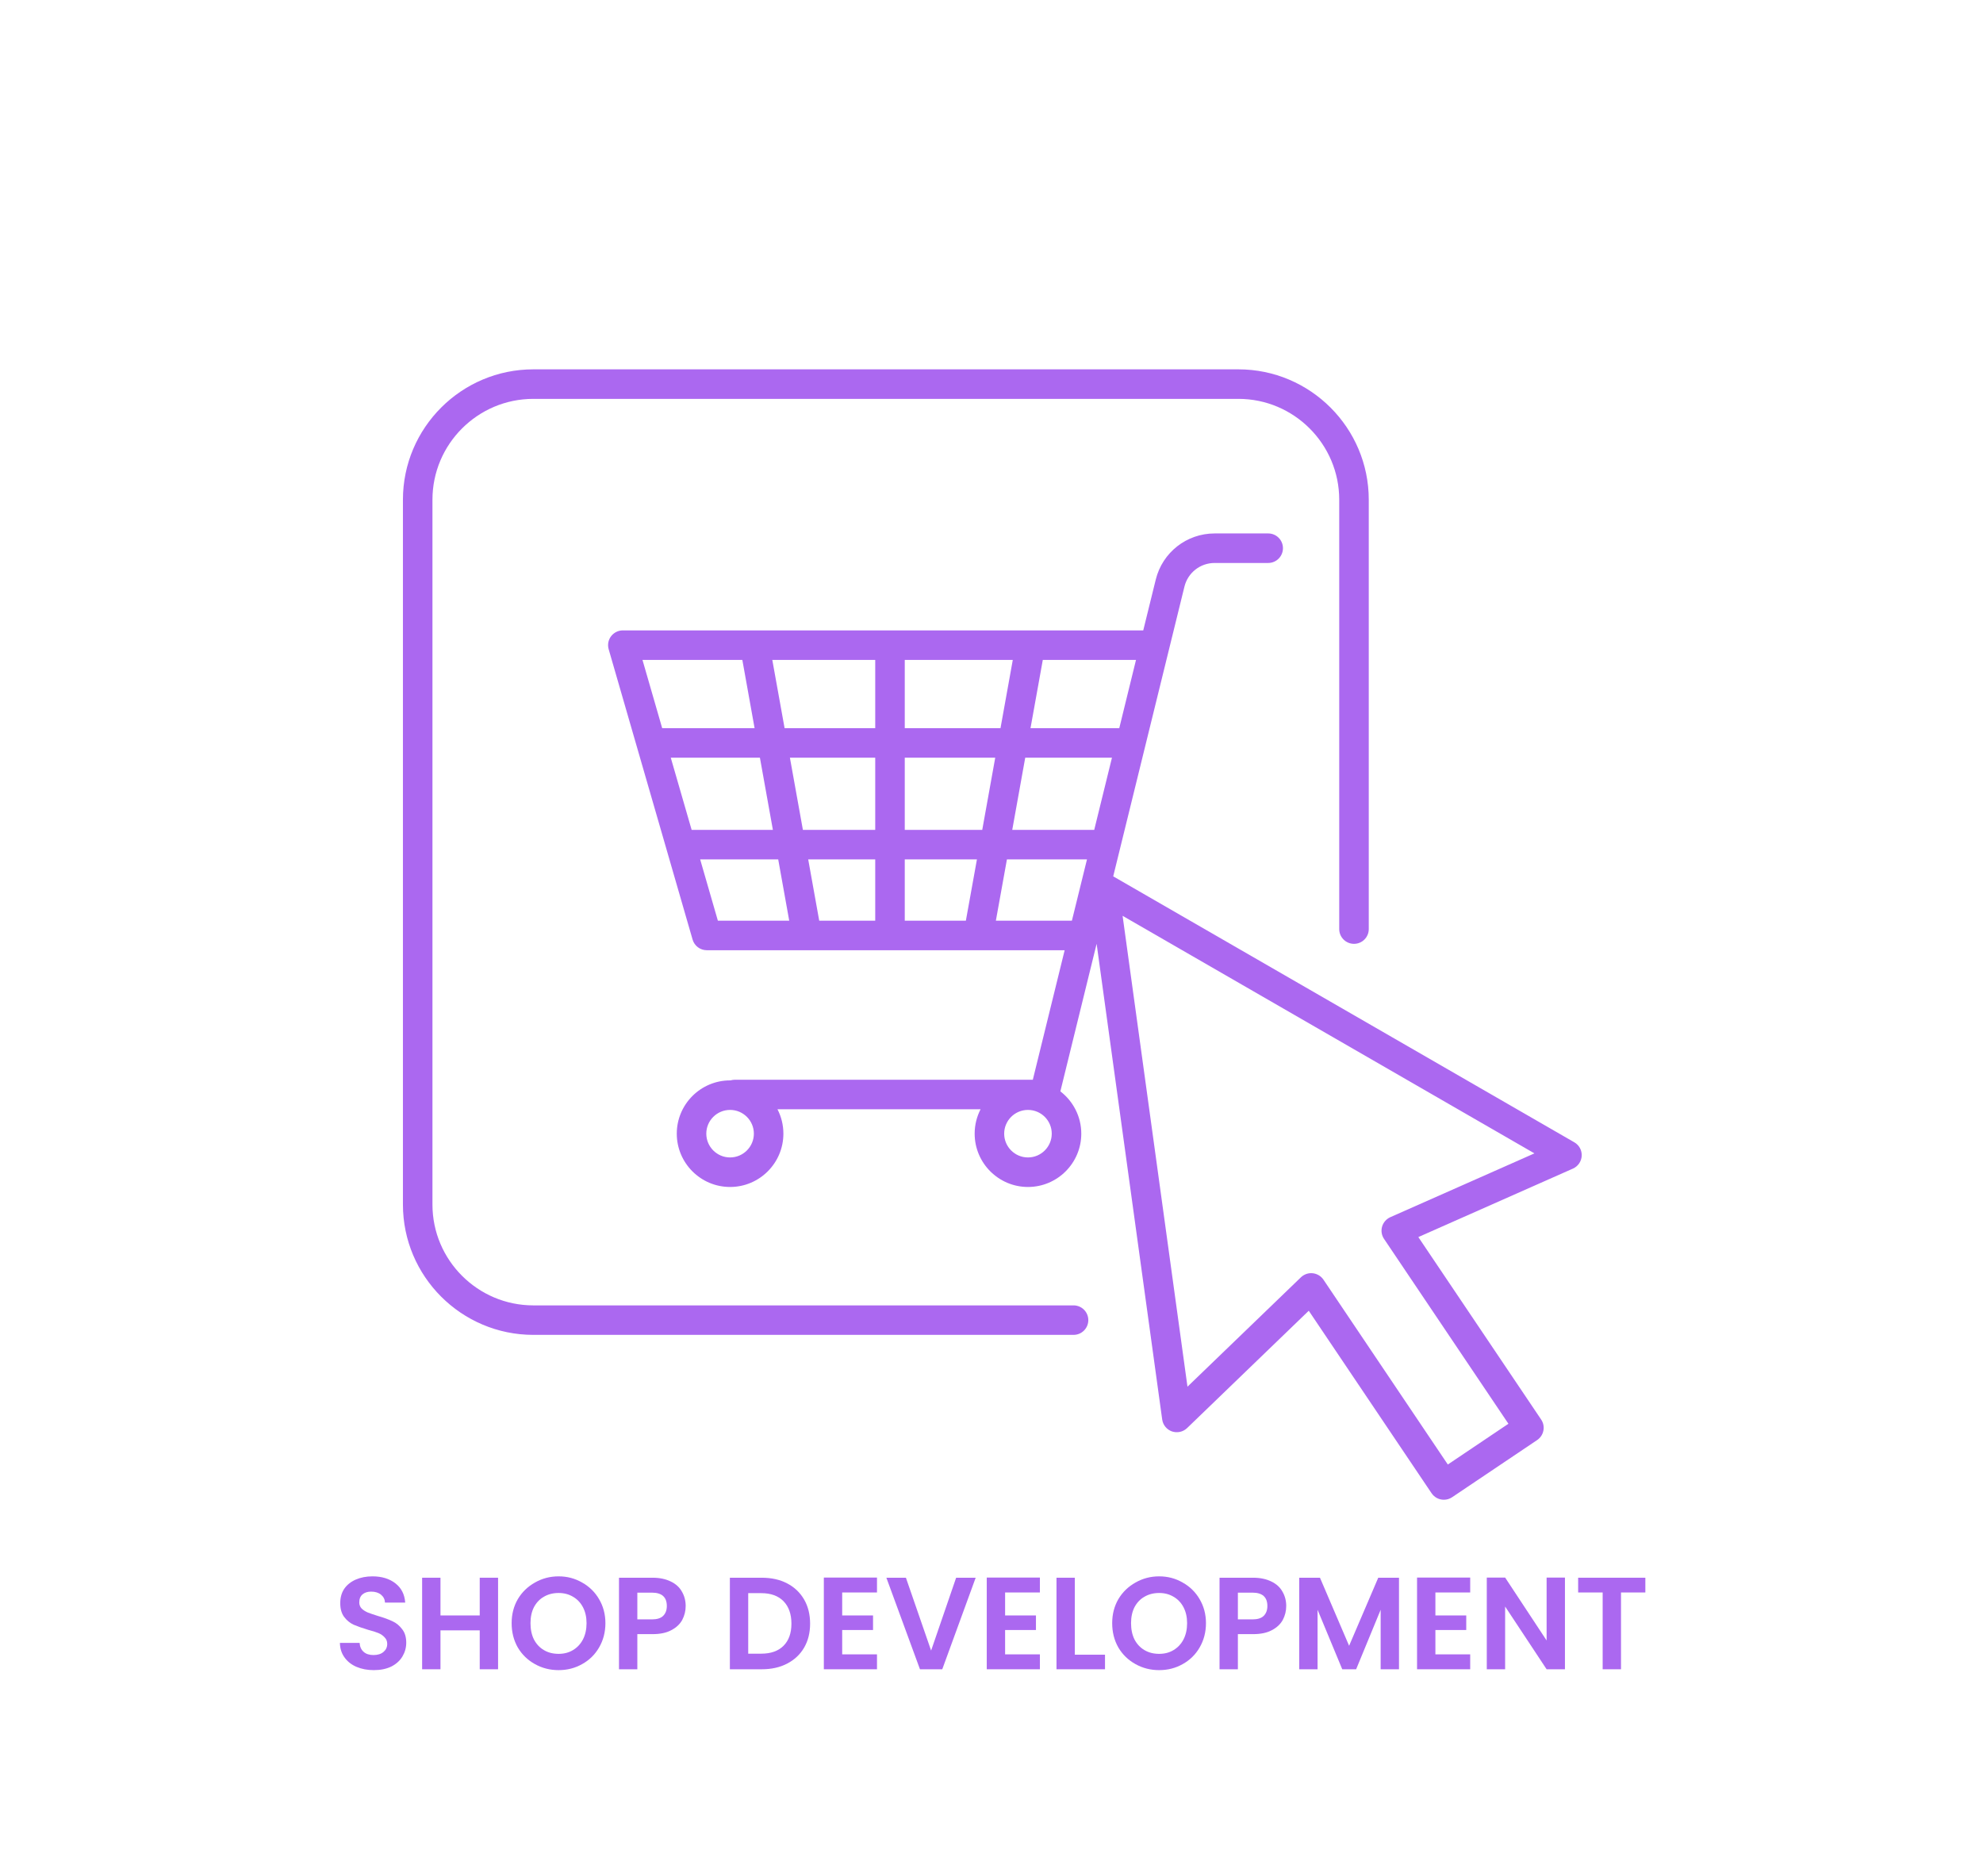 <svg xmlns="http://www.w3.org/2000/svg" xmlns:xlink="http://www.w3.org/1999/xlink" width="241" zoomAndPan="magnify" viewBox="0 0 180.75 171" height="228" preserveAspectRatio="xMidYMid meet" version="1.0"><defs><g/><clipPath id="e203be208b"><path d="M 36.703 33.66 L 125 33.66 L 125 122 L 36.703 122 Z M 36.703 33.66 " clip-rule="nonzero"/></clipPath><clipPath id="3dcdde705f"><path d="M 55 48 L 144.223 48 L 144.223 136.703 L 55 136.703 Z M 55 48 " clip-rule="nonzero"/></clipPath></defs><g clip-path="url(#e203be208b)"><path fill="#ab68f0" d="M 97.855 118.98 L 48.613 118.98 C 43.543 118.98 39.418 114.855 39.418 109.789 L 39.418 45.547 C 39.418 40.48 43.543 36.355 48.613 36.355 L 112.879 36.355 C 117.945 36.355 122.07 40.48 122.07 45.547 L 122.07 84.684 C 122.07 85.426 122.676 86.027 123.418 86.027 C 124.16 86.027 124.762 85.426 124.762 84.684 L 124.762 45.547 C 124.762 38.996 119.43 33.664 112.879 33.664 L 48.613 33.664 C 42.059 33.664 36.727 38.996 36.727 45.547 L 36.727 109.789 C 36.727 116.34 42.059 121.668 48.613 121.668 L 97.855 121.668 C 98.598 121.668 99.199 121.066 99.199 120.324 C 99.199 119.582 98.598 118.98 97.855 118.98 " fill-opacity="1" fill-rule="nonzero"/></g><g clip-path="url(#3dcdde705f)"><path fill="#ab68f0" d="M 126.727 110.941 C 126.363 111.105 126.09 111.418 125.977 111.801 C 125.867 112.184 125.934 112.594 126.156 112.922 L 137.492 129.77 L 131.969 133.484 L 120.633 116.637 C 120.41 116.309 120.055 116.094 119.656 116.051 C 119.609 116.047 119.562 116.043 119.516 116.043 C 119.168 116.043 118.832 116.18 118.582 116.418 L 108.238 126.391 L 102.324 83.473 L 139.863 105.125 Z M 99.738 75.641 L 92.266 75.641 L 93.449 69.062 L 101.355 69.062 Z M 97.703 83.918 L 90.773 83.918 L 91.781 78.332 L 99.078 78.332 Z M 89.531 75.641 L 82.469 75.641 L 82.469 69.062 L 90.715 69.062 Z M 88.039 83.918 L 82.469 83.918 L 82.469 78.332 L 89.047 78.332 Z M 79.777 66.371 L 71.516 66.371 L 70.395 60.148 L 79.777 60.148 Z M 79.777 75.641 L 73.184 75.641 L 72 69.062 L 79.777 69.062 Z M 79.777 83.918 L 74.672 83.918 L 73.668 78.332 L 79.777 78.332 Z M 65.434 83.918 L 63.82 78.332 L 70.934 78.332 L 71.938 83.918 Z M 63.043 75.641 L 61.141 69.062 L 69.266 69.062 L 70.449 75.641 Z M 58.562 60.148 L 67.664 60.148 L 68.781 66.371 L 60.359 66.371 Z M 82.469 60.148 L 92.316 60.148 L 91.195 66.371 L 82.469 66.371 Z M 95.051 60.148 L 103.547 60.148 L 102.02 66.371 L 93.93 66.371 Z M 93.699 105.496 C 92.504 105.496 91.531 104.523 91.531 103.328 C 91.531 102.133 92.504 101.164 93.699 101.164 C 94.895 101.164 95.867 102.133 95.867 103.328 C 95.867 104.523 94.895 105.496 93.699 105.496 Z M 66.547 105.496 C 65.352 105.496 64.379 104.523 64.379 103.328 C 64.379 102.133 65.352 101.164 66.547 101.164 C 67.742 101.164 68.715 102.133 68.715 103.328 C 68.715 104.523 67.742 105.496 66.547 105.496 Z M 143.5 104.117 L 101.469 79.875 L 107.961 53.469 C 108.273 52.199 109.406 51.312 110.711 51.312 L 115.598 51.312 C 116.34 51.312 116.941 50.707 116.941 49.965 C 116.941 49.223 116.34 48.621 115.598 48.621 L 110.711 48.621 C 108.164 48.621 105.957 50.352 105.348 52.824 L 104.207 57.457 L 56.773 57.457 C 56.352 57.457 55.953 57.656 55.695 57.996 C 55.441 58.332 55.363 58.77 55.48 59.176 L 63.129 85.637 C 63.297 86.215 63.824 86.609 64.422 86.609 L 97.043 86.609 L 94.141 98.414 L 66.973 98.414 C 66.84 98.414 66.711 98.438 66.586 98.473 C 66.574 98.473 66.562 98.473 66.547 98.473 C 63.867 98.473 61.688 100.652 61.688 103.328 C 61.688 106.008 63.867 108.188 66.547 108.188 C 69.227 108.188 71.406 106.008 71.406 103.328 C 71.406 102.527 71.211 101.773 70.867 101.105 L 89.379 101.105 C 89.035 101.773 88.84 102.527 88.84 103.328 C 88.84 106.008 91.02 108.188 93.699 108.188 C 96.379 108.188 98.559 106.008 98.559 103.328 C 98.559 101.762 97.809 100.363 96.652 99.473 L 99.957 86.023 L 105.934 129.383 C 106.004 129.883 106.348 130.301 106.824 130.469 C 107.305 130.629 107.836 130.516 108.203 130.164 L 119.293 119.469 L 130.488 136.102 C 130.75 136.488 131.172 136.695 131.605 136.695 C 131.863 136.695 132.125 136.625 132.355 136.469 L 140.113 131.254 C 140.406 131.055 140.613 130.746 140.68 130.395 C 140.75 130.047 140.676 129.684 140.477 129.387 L 129.281 112.754 L 143.375 106.512 C 143.836 106.305 144.145 105.859 144.172 105.352 C 144.199 104.848 143.941 104.371 143.5 104.117 " fill-opacity="1" fill-rule="nonzero"/></g><g fill="#ab68f0" fill-opacity="1"><g transform="translate(30.373, 152.147)"><g><path d="M 3.703 0.078 C 3.117 0.078 2.594 -0.02 2.125 -0.219 C 1.664 -0.414 1.301 -0.703 1.031 -1.078 C 0.758 -1.453 0.617 -1.895 0.609 -2.406 L 2.406 -2.406 C 2.426 -2.062 2.547 -1.789 2.766 -1.594 C 2.984 -1.395 3.285 -1.297 3.672 -1.297 C 4.055 -1.297 4.359 -1.391 4.578 -1.578 C 4.805 -1.766 4.922 -2.008 4.922 -2.312 C 4.922 -2.551 4.844 -2.75 4.688 -2.906 C 4.539 -3.07 4.352 -3.203 4.125 -3.297 C 3.906 -3.391 3.594 -3.488 3.188 -3.594 C 2.645 -3.758 2.203 -3.914 1.859 -4.062 C 1.523 -4.219 1.238 -4.453 1 -4.766 C 0.758 -5.086 0.641 -5.508 0.641 -6.031 C 0.641 -6.531 0.758 -6.961 1 -7.328 C 1.25 -7.691 1.598 -7.973 2.047 -8.172 C 2.492 -8.367 3.004 -8.469 3.578 -8.469 C 4.43 -8.469 5.129 -8.254 5.672 -7.828 C 6.211 -7.41 6.508 -6.828 6.562 -6.078 L 4.719 -6.078 C 4.707 -6.367 4.586 -6.609 4.359 -6.797 C 4.129 -6.984 3.828 -7.078 3.453 -7.078 C 3.129 -7.078 2.867 -6.992 2.672 -6.828 C 2.473 -6.66 2.375 -6.414 2.375 -6.094 C 2.375 -5.875 2.445 -5.688 2.594 -5.531 C 2.75 -5.383 2.938 -5.266 3.156 -5.172 C 3.375 -5.086 3.68 -4.984 4.078 -4.859 C 4.617 -4.703 5.062 -4.539 5.406 -4.375 C 5.75 -4.219 6.039 -3.977 6.281 -3.656 C 6.531 -3.344 6.656 -2.93 6.656 -2.422 C 6.656 -1.973 6.539 -1.555 6.312 -1.172 C 6.082 -0.785 5.742 -0.477 5.297 -0.25 C 4.848 -0.031 4.316 0.078 3.703 0.078 Z M 3.703 0.078 "/></g></g></g><g fill="#ab68f0" fill-opacity="1"><g transform="translate(37.649, 152.147)"><g><path d="M 7.75 -8.344 L 7.75 0 L 6.078 0 L 6.078 -3.547 L 2.5 -3.547 L 2.5 0 L 0.828 0 L 0.828 -8.344 L 2.5 -8.344 L 2.5 -4.906 L 6.078 -4.906 L 6.078 -8.344 Z M 7.75 -8.344 "/></g></g></g><g fill="#ab68f0" fill-opacity="1"><g transform="translate(46.214, 152.147)"><g><path d="M 4.703 0.078 C 3.922 0.078 3.203 -0.102 2.547 -0.469 C 1.891 -0.832 1.367 -1.336 0.984 -1.984 C 0.609 -2.641 0.422 -3.379 0.422 -4.203 C 0.422 -5.016 0.609 -5.742 0.984 -6.391 C 1.367 -7.035 1.891 -7.539 2.547 -7.906 C 3.203 -8.281 3.922 -8.469 4.703 -8.469 C 5.484 -8.469 6.195 -8.281 6.844 -7.906 C 7.5 -7.539 8.016 -7.035 8.391 -6.391 C 8.773 -5.742 8.969 -5.016 8.969 -4.203 C 8.969 -3.379 8.773 -2.641 8.391 -1.984 C 8.016 -1.336 7.5 -0.832 6.844 -0.469 C 6.195 -0.102 5.484 0.078 4.703 0.078 Z M 4.703 -1.406 C 5.203 -1.406 5.641 -1.52 6.016 -1.75 C 6.398 -1.977 6.703 -2.301 6.922 -2.719 C 7.141 -3.145 7.25 -3.641 7.25 -4.203 C 7.25 -4.754 7.141 -5.238 6.922 -5.656 C 6.703 -6.07 6.398 -6.391 6.016 -6.609 C 5.641 -6.836 5.203 -6.953 4.703 -6.953 C 4.191 -6.953 3.742 -6.836 3.359 -6.609 C 2.973 -6.391 2.672 -6.07 2.453 -5.656 C 2.242 -5.238 2.141 -4.754 2.141 -4.203 C 2.141 -3.641 2.242 -3.145 2.453 -2.719 C 2.672 -2.301 2.973 -1.977 3.359 -1.75 C 3.742 -1.52 4.191 -1.406 4.703 -1.406 Z M 4.703 -1.406 "/></g></g></g><g fill="#ab68f0" fill-opacity="1"><g transform="translate(55.593, 152.147)"><g><path d="M 6.906 -5.766 C 6.906 -5.316 6.801 -4.895 6.594 -4.5 C 6.383 -4.113 6.051 -3.801 5.594 -3.562 C 5.145 -3.32 4.578 -3.203 3.891 -3.203 L 2.5 -3.203 L 2.5 0 L 0.828 0 L 0.828 -8.344 L 3.891 -8.344 C 4.535 -8.344 5.086 -8.227 5.547 -8 C 6.004 -7.781 6.344 -7.473 6.562 -7.078 C 6.789 -6.691 6.906 -6.254 6.906 -5.766 Z M 3.828 -4.547 C 4.285 -4.547 4.625 -4.648 4.844 -4.859 C 5.07 -5.078 5.188 -5.379 5.188 -5.766 C 5.188 -6.578 4.734 -6.984 3.828 -6.984 L 2.5 -6.984 L 2.5 -4.547 Z M 3.828 -4.547 "/></g></g></g><g fill="#ab68f0" fill-opacity="1"><g transform="translate(62.856, 152.147)"><g/></g></g><g fill="#ab68f0" fill-opacity="1"><g transform="translate(65.7, 152.147)"><g><path d="M 3.734 -8.344 C 4.617 -8.344 5.391 -8.172 6.047 -7.828 C 6.711 -7.484 7.227 -6.992 7.594 -6.359 C 7.957 -5.734 8.141 -5 8.141 -4.156 C 8.141 -3.32 7.957 -2.594 7.594 -1.969 C 7.227 -1.344 6.711 -0.859 6.047 -0.516 C 5.391 -0.172 4.617 0 3.734 0 L 0.828 0 L 0.828 -8.344 Z M 3.688 -1.422 C 4.562 -1.422 5.238 -1.66 5.719 -2.141 C 6.195 -2.617 6.438 -3.289 6.438 -4.156 C 6.438 -5.031 6.195 -5.711 5.719 -6.203 C 5.238 -6.691 4.562 -6.938 3.688 -6.938 L 2.5 -6.938 L 2.5 -1.422 Z M 3.688 -1.422 "/></g></g></g><g fill="#ab68f0" fill-opacity="1"><g transform="translate(74.265, 152.147)"><g><path d="M 2.5 -7 L 2.5 -4.906 L 5.312 -4.906 L 5.312 -3.578 L 2.5 -3.578 L 2.5 -1.359 L 5.672 -1.359 L 5.672 0 L 0.828 0 L 0.828 -8.359 L 5.672 -8.359 L 5.672 -7 Z M 2.5 -7 "/></g></g></g><g fill="#ab68f0" fill-opacity="1"><g transform="translate(80.621, 152.147)"><g><path d="M 8.312 -8.344 L 5.266 0 L 3.234 0 L 0.172 -8.344 L 1.953 -8.344 L 4.25 -1.703 L 6.531 -8.344 Z M 8.312 -8.344 "/></g></g></g><g fill="#ab68f0" fill-opacity="1"><g transform="translate(89.115, 152.147)"><g><path d="M 2.5 -7 L 2.5 -4.906 L 5.312 -4.906 L 5.312 -3.578 L 2.5 -3.578 L 2.5 -1.359 L 5.672 -1.359 L 5.672 0 L 0.828 0 L 0.828 -8.359 L 5.672 -8.359 L 5.672 -7 Z M 2.5 -7 "/></g></g></g><g fill="#ab68f0" fill-opacity="1"><g transform="translate(95.471, 152.147)"><g><path d="M 2.5 -1.328 L 5.25 -1.328 L 5.25 0 L 0.828 0 L 0.828 -8.344 L 2.5 -8.344 Z M 2.5 -1.328 "/></g></g></g><g fill="#ab68f0" fill-opacity="1"><g transform="translate(100.954, 152.147)"><g><path d="M 4.703 0.078 C 3.922 0.078 3.203 -0.102 2.547 -0.469 C 1.891 -0.832 1.367 -1.336 0.984 -1.984 C 0.609 -2.641 0.422 -3.379 0.422 -4.203 C 0.422 -5.016 0.609 -5.742 0.984 -6.391 C 1.367 -7.035 1.891 -7.539 2.547 -7.906 C 3.203 -8.281 3.922 -8.469 4.703 -8.469 C 5.484 -8.469 6.195 -8.281 6.844 -7.906 C 7.5 -7.539 8.016 -7.035 8.391 -6.391 C 8.773 -5.742 8.969 -5.016 8.969 -4.203 C 8.969 -3.379 8.773 -2.641 8.391 -1.984 C 8.016 -1.336 7.5 -0.832 6.844 -0.469 C 6.195 -0.102 5.484 0.078 4.703 0.078 Z M 4.703 -1.406 C 5.203 -1.406 5.641 -1.52 6.016 -1.75 C 6.398 -1.977 6.703 -2.301 6.922 -2.719 C 7.141 -3.145 7.25 -3.641 7.25 -4.203 C 7.25 -4.754 7.141 -5.238 6.922 -5.656 C 6.703 -6.07 6.398 -6.391 6.016 -6.609 C 5.641 -6.836 5.203 -6.953 4.703 -6.953 C 4.191 -6.953 3.742 -6.836 3.359 -6.609 C 2.973 -6.391 2.672 -6.07 2.453 -5.656 C 2.242 -5.238 2.141 -4.754 2.141 -4.203 C 2.141 -3.641 2.242 -3.145 2.453 -2.719 C 2.672 -2.301 2.973 -1.977 3.359 -1.75 C 3.742 -1.52 4.191 -1.406 4.703 -1.406 Z M 4.703 -1.406 "/></g></g></g><g fill="#ab68f0" fill-opacity="1"><g transform="translate(110.333, 152.147)"><g><path d="M 6.906 -5.766 C 6.906 -5.316 6.801 -4.895 6.594 -4.5 C 6.383 -4.113 6.051 -3.801 5.594 -3.562 C 5.145 -3.32 4.578 -3.203 3.891 -3.203 L 2.5 -3.203 L 2.5 0 L 0.828 0 L 0.828 -8.344 L 3.891 -8.344 C 4.535 -8.344 5.086 -8.227 5.547 -8 C 6.004 -7.781 6.344 -7.473 6.562 -7.078 C 6.789 -6.691 6.906 -6.254 6.906 -5.766 Z M 3.828 -4.547 C 4.285 -4.547 4.625 -4.648 4.844 -4.859 C 5.07 -5.078 5.188 -5.379 5.188 -5.766 C 5.188 -6.578 4.734 -6.984 3.828 -6.984 L 2.5 -6.984 L 2.5 -4.547 Z M 3.828 -4.547 "/></g></g></g><g fill="#ab68f0" fill-opacity="1"><g transform="translate(117.596, 152.147)"><g><path d="M 9.922 -8.344 L 9.922 0 L 8.25 0 L 8.25 -5.422 L 6.016 0 L 4.75 0 L 2.5 -5.422 L 2.5 0 L 0.828 0 L 0.828 -8.344 L 2.719 -8.344 L 5.375 -2.141 L 8.031 -8.344 Z M 9.922 -8.344 "/></g></g></g><g fill="#ab68f0" fill-opacity="1"><g transform="translate(128.336, 152.147)"><g><path d="M 2.5 -7 L 2.5 -4.906 L 5.312 -4.906 L 5.312 -3.578 L 2.5 -3.578 L 2.5 -1.359 L 5.672 -1.359 L 5.672 0 L 0.828 0 L 0.828 -8.359 L 5.672 -8.359 L 5.672 -7 Z M 2.5 -7 "/></g></g></g><g fill="#ab68f0" fill-opacity="1"><g transform="translate(134.692, 152.147)"><g><path d="M 7.953 0 L 6.281 0 L 2.5 -5.719 L 2.5 0 L 0.828 0 L 0.828 -8.359 L 2.5 -8.359 L 6.281 -2.625 L 6.281 -8.359 L 7.953 -8.359 Z M 7.953 0 "/></g></g></g><g fill="#ab68f0" fill-opacity="1"><g transform="translate(143.473, 152.147)"><g><path d="M 6.5 -8.344 L 6.5 -7 L 4.281 -7 L 4.281 0 L 2.609 0 L 2.609 -7 L 0.375 -7 L 0.375 -8.344 Z M 6.5 -8.344 "/></g></g></g></svg>